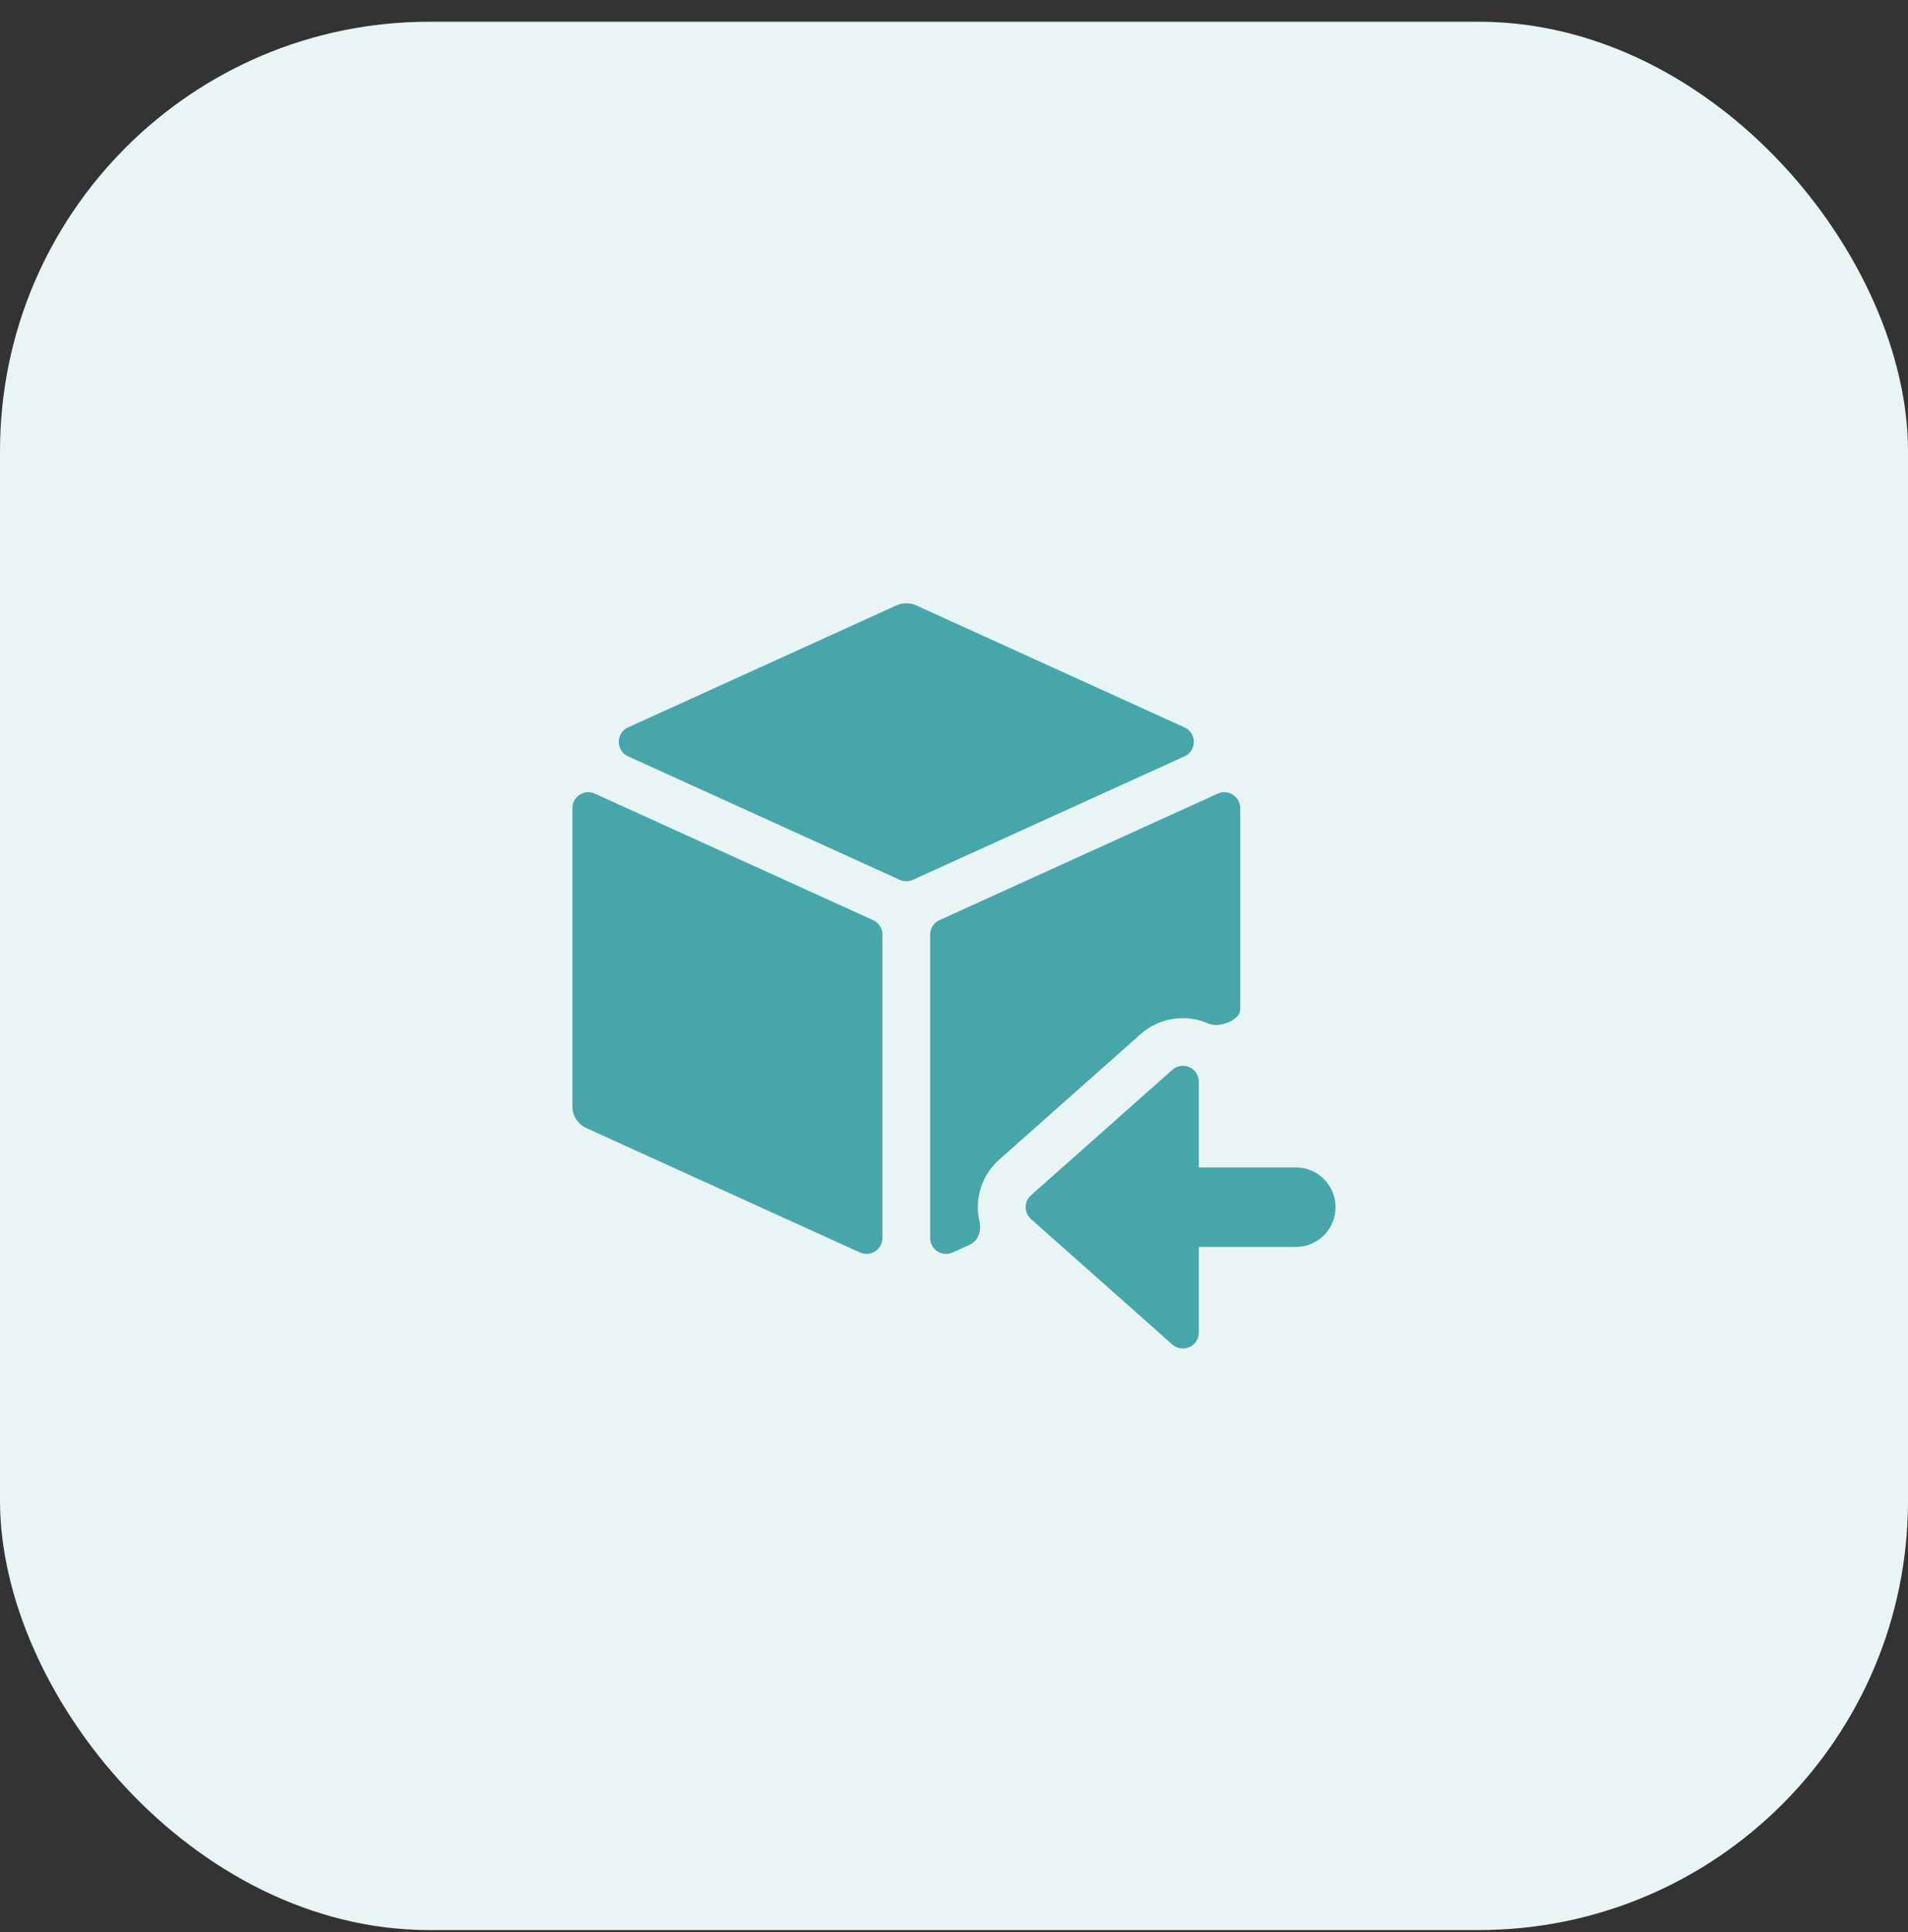 <svg xmlns="http://www.w3.org/2000/svg" fill="none" viewBox="0 0 80 81" height="81" width="80">
<rect x="0" y="0" width="80" height="81" fill="#333333" stroke="none"/>
<rect fill="#E9F4F4" rx="18" height="80" width="80" y="0.911"></rect>
<g clip-path="url(#clip0_7001_25355)">
<path fill="#47A6A9" d="M38.414 25.379C38.151 25.259 37.849 25.259 37.586 25.379L26.336 30.493C25.815 30.73 25.815 31.47 26.336 31.707L37.724 36.883C37.9 36.963 38.101 36.963 38.276 36.883L49.664 31.707C50.185 31.47 50.185 30.73 49.664 30.493L38.414 25.379ZM39.391 38.574C39.153 38.682 39 38.919 39 39.181V51.898C39 52.383 39.501 52.706 39.943 52.505L40.671 52.174C41.023 52.014 41.157 51.588 41.069 51.211C41.024 51.015 41 50.813 41 50.608C41 49.845 41.326 49.119 41.897 48.613L47.822 43.354C48.608 42.657 49.728 42.486 50.686 42.916C51.098 43.102 52 42.777 52 42.325V33.877C52 33.392 51.499 33.07 51.057 33.27L39.391 38.574ZM43.154 51.033C43.156 51.036 43.158 51.039 43.161 51.042C43.156 51.035 43.15 51.029 43.145 51.023C43.142 51.019 43.139 51.015 43.136 51.011C43.142 51.019 43.148 51.026 43.154 51.033ZM24.943 33.27C24.501 33.069 24 33.392 24 33.877V46.38C24 46.773 24.229 47.129 24.586 47.291L36.057 52.505C36.499 52.706 37 52.383 37 51.898V39.18C37 38.919 36.847 38.682 36.609 38.574L24.943 33.27ZM50.264 55.865C50.264 56.128 50.111 56.366 49.871 56.474C49.632 56.581 49.352 56.538 49.155 56.364L43.229 51.105C43.087 50.978 43.005 50.797 43.005 50.606C43.005 50.416 43.087 50.234 43.229 50.108L49.155 44.848C49.352 44.674 49.632 44.631 49.871 44.739C50.111 44.847 50.264 45.085 50.264 45.347V48.94H54.332C55.253 48.94 55.999 49.687 55.999 50.607C55.999 51.528 55.253 52.274 54.332 52.274H50.264V55.865Z" clip-rule="evenodd" fill-rule="evenodd"></path>
</g>
<defs>
<clipPath id="clip0_7001_25355">
<rect transform="translate(24 24.911)" fill="white" height="32" width="32"></rect>
</clipPath>
</defs>
</svg>
